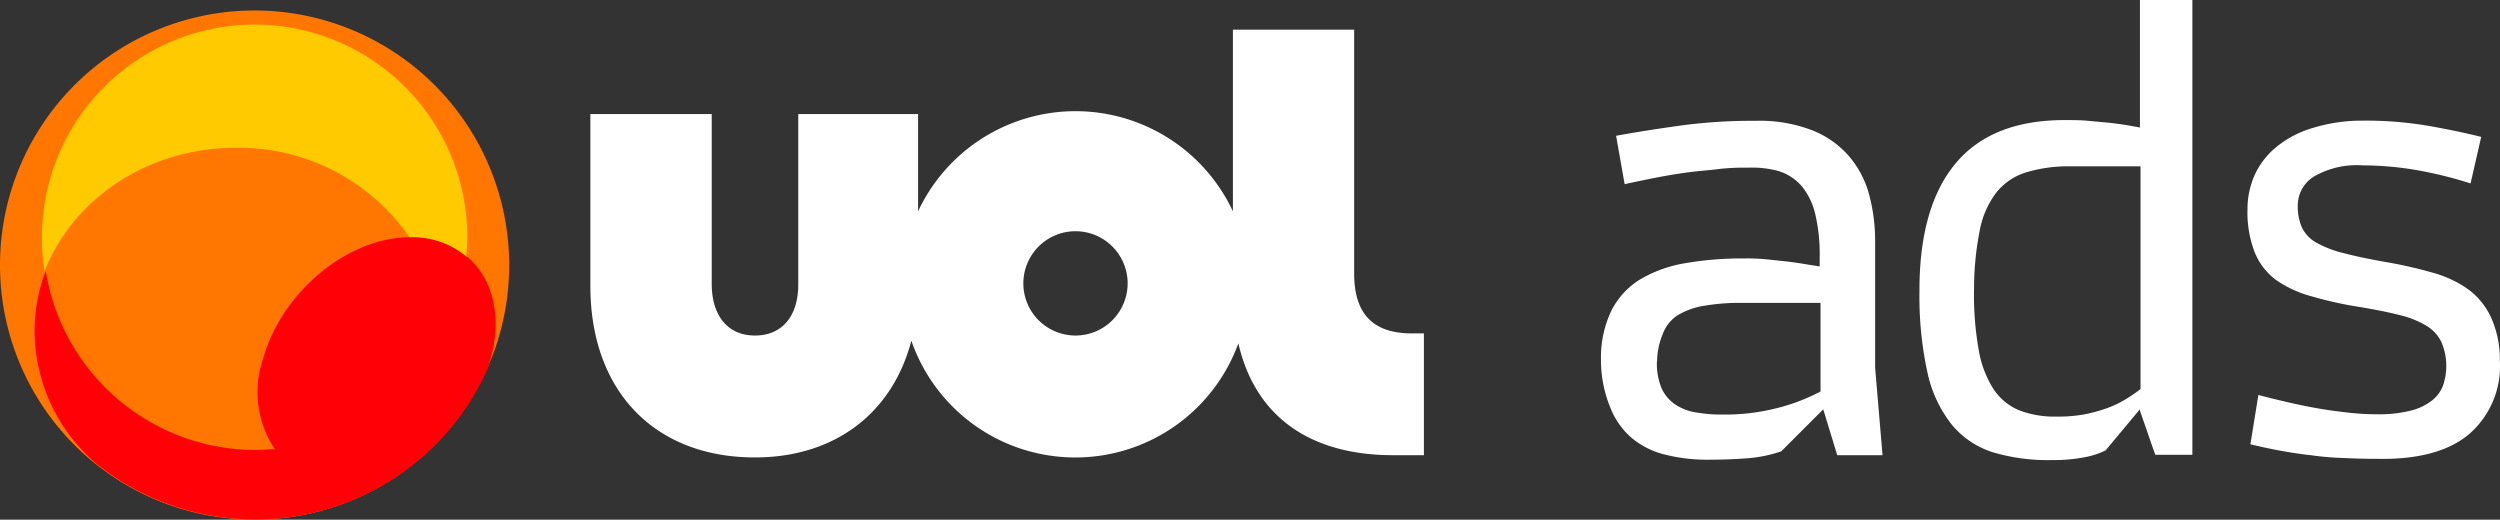 <svg id="Grupo_14803" data-name="Grupo 14803" xmlns="http://www.w3.org/2000/svg" xmlns:xlink="http://www.w3.org/1999/xlink" width="268" height="55.706" viewBox="0 0 268 55.706">
  <rect x="0" y="0" width="268" height="55.706" fill="#333333" stroke="none"/>
  <defs>
    <clipPath id="clip-path">
      <rect id="Retângulo_4602" data-name="Retângulo 4602" width="268" height="55.706" fill="none"/>
    </clipPath>
  </defs>
  <g id="Grupo_14802" data-name="Grupo 14802" clip-path="url(#clip-path)">
    <path id="Caminho_18034" data-name="Caminho 18034" d="M27.291.75A27.291,27.291,0,1,1,0,28.041,27.291,27.291,0,0,1,27.291.75" transform="translate(0 0.374)" fill="#ff7600"/>
    <path id="Caminho_18035" data-name="Caminho 18035" d="M25.84,1.76A22.8,22.8,0,0,0,3,24.51v.09a21.9,21.9,0,0,0,.285,3.6c3-7.7,11-13.233,20.472-13.233A22.2,22.2,0,0,1,42.43,24.6h.075A8.99,8.99,0,0,1,48.5,26.713c0-.689.1-1.394.1-2.1A22.809,22.809,0,0,0,25.84,1.76Z" transform="translate(1.496 0.878)" fill="#ffcb00"/>
    <path id="Caminho_18036" data-name="Caminho 18036" d="M48.809,19.084a8.99,8.99,0,0,0-5.995-2.113h-.075c-6.714,0-13.773,5.875-15.781,13.053a10.984,10.984,0,0,0,1.274,9.666c-.689,0-1.379.09-2.083.09a22.8,22.8,0,0,1-22.48-19.2,18.09,18.09,0,0,0-1.2,6.489A18.84,18.84,0,0,0,9.109,41.264a27.291,27.291,0,0,0,41.813-9.921,13.571,13.571,0,0,0,.435-1.319c1.289-4.586.21-8.617-2.473-10.94" transform="translate(1.232 8.462)" fill="#ff0006"/>
    <path id="Caminho_18037" data-name="Caminho 18037" d="M130.307,34.686c-4.256,0-6.2-2.173-6.2-6.429V2.12H111.109V21.6a18.629,18.629,0,0,0-33.75,0V11.172H64.515V29.441c0,3.3-1.649,5.47-4.646,5.47s-4.631-2.233-4.631-5.53V11.172H42.23V29.606c0,11.3,6.924,18.374,17.639,18.374,8.6,0,14.747-4.781,16.77-12.514a18.6,18.6,0,0,0,35.054.285c1.918,8.288,8.183,11.989,16.59,11.989h3.3V34.686Zm-36.073.225a5.59,5.59,0,1,1,5.59-5.59,5.59,5.59,0,0,1-5.59,5.59" transform="translate(21.059 1.057)" fill="#fff"/>
    <path id="Caminho_18038" data-name="Caminho 18038" d="M114.522,34.339a11.656,11.656,0,0,1,1.064-5.245,8.329,8.329,0,0,1,3-3.372,13.859,13.859,0,0,1,4.856-1.8,35.041,35.041,0,0,1,6.444-.525,20.454,20.454,0,0,1,2.353.09l2.263.24c.719.09,1.364.18,1.963.285l1.5.24V23.189a18.748,18.748,0,0,0-.465-4.5,7.4,7.4,0,0,0-1.424-3,5.42,5.42,0,0,0-2.428-1.634,10.7,10.7,0,0,0-3.417-.39,22.743,22.743,0,0,0-3,.135c-1.019.135-2.2.21-3.342.36s-2.293.345-3.447.569-2.278.465-3.387.7l-.914-5.185c1.978-.36,4.211-.719,6.684-1.064a57.84,57.84,0,0,1,8.3-.54,15.676,15.676,0,0,1,5.995,1,10.116,10.116,0,0,1,3.941,2.743,10.481,10.481,0,0,1,2.188,4.106,19.211,19.211,0,0,1,.659,5.125V35.119l.794,9.367h-4.856l-1.5-4.916-4.5,4.5a14.433,14.433,0,0,1-3.477.734c-1.259.1-2.713.165-4.361.165a18.38,18.38,0,0,1-4.6-.54,8.872,8.872,0,0,1-3.567-1.768,8.275,8.275,0,0,1-2.323-3.282,13.4,13.4,0,0,1-1-5.036m5.995.12a7.012,7.012,0,0,0,.465,2.758,4.16,4.16,0,0,0,1.394,1.753,5.423,5.423,0,0,0,2.188.9,15.582,15.582,0,0,0,3,.255,22.471,22.471,0,0,0,5.995-.734,20.947,20.947,0,0,0,4.5-1.738v-9.5h-8.333a23.018,23.018,0,0,0-4.256.33,7.726,7.726,0,0,0-2.832,1.064,4.107,4.107,0,0,0-1.5,1.963,7.8,7.8,0,0,0-.6,2.952Z" transform="translate(57.106 4.311)" fill="#fff"/>
    <path id="Caminho_18039" data-name="Caminho 18039" d="M137.3,31.127q0-8.992,3.9-13.638t11.765-4.616c.809,0,1.6,0,2.4.075l2.248.21c.689.075,1.334.165,1.9.255l1.424.255V0h5.62V48.752h-3.971c-.315-.854-.584-1.649-.824-2.353s-.4-1.139-.569-1.634-.255-.734-.255-.764v-.135l-3.687,4.421a8.673,8.673,0,0,1-2.353.749,17.708,17.708,0,0,1-3.492.285,20.634,20.634,0,0,1-6.19-.824,9.389,9.389,0,0,1-4.406-2.922A13.6,13.6,0,0,1,138.172,40a38.29,38.29,0,0,1-.869-8.872m5.845,0a33.578,33.578,0,0,0,.51,6.414,11.236,11.236,0,0,0,1.589,4.181,6.157,6.157,0,0,0,2.743,2.263,10.673,10.673,0,0,0,3.986.674,15.946,15.946,0,0,0,3-.24,16.6,16.6,0,0,0,2.413-.659,10.835,10.835,0,0,0,1.963-.929A16.638,16.638,0,0,0,161,41.708V17.834h-7.4a15.549,15.549,0,0,0-4.916.659,6.514,6.514,0,0,0-3.207,2.233,9.675,9.675,0,0,0-1.738,4.106,31.952,31.952,0,0,0-.584,6.264Z" transform="translate(68.465)" fill="#fff"/>
    <path id="Caminho_18040" data-name="Caminho 18040" d="M174.744,44.884q-1.963,0-3.687-.09a30.916,30.916,0,0,1-3.4-.285c-1.094-.12-2.188-.285-3.267-.48s-2.188-.435-3.312-.7l.854-5.29c1.019.27,2.068.525,3.162.779s2.2.48,3.312.674,2.2.33,3.267.45a26.923,26.923,0,0,0,3,.165,13.788,13.788,0,0,0,3.522-.375,6.01,6.01,0,0,0,2.278-1.049,3.7,3.7,0,0,0,1.244-1.619,6.53,6.53,0,0,0-.165-4.706,4.227,4.227,0,0,0-1.649-1.768,9.987,9.987,0,0,0-2.862-1.124c-1.154-.3-2.518-.569-4.106-.839a40.506,40.506,0,0,1-5.365-1.184,11.98,11.98,0,0,1-3.792-1.768,6.912,6.912,0,0,1-2.263-3,11.741,11.741,0,0,1-.749-4.5,8.991,8.991,0,0,1,.824-3.837,8.482,8.482,0,0,1,2.413-3A11.126,11.126,0,0,1,167.88,9.38a17.761,17.761,0,0,1,5.23-.749,39.754,39.754,0,0,1,7.044.555c2.068.36,3.956.764,5.665,1.184l-1.139,4.991a43.272,43.272,0,0,0-5.665-1.409,34.318,34.318,0,0,0-5.875-.525,9.156,9.156,0,0,0-5.26,1.2,3.644,3.644,0,0,0-1.723,3.117,5.494,5.494,0,0,0,.45,2.353,3.73,3.73,0,0,0,1.5,1.589,11.434,11.434,0,0,0,3,1.154c1.244.33,2.817.659,4.736.989a47.681,47.681,0,0,1,4.811,1.109A12.225,12.225,0,0,1,184.4,26.69a7.819,7.819,0,0,1,2.458,3,10.887,10.887,0,0,1,.959,4.616,9.637,9.637,0,0,1-3.207,7.853c-2.188,1.9-5.5,2.8-9.861,2.728" transform="translate(80.165 4.303)" fill="#fff"/>
  </g>
</svg>
